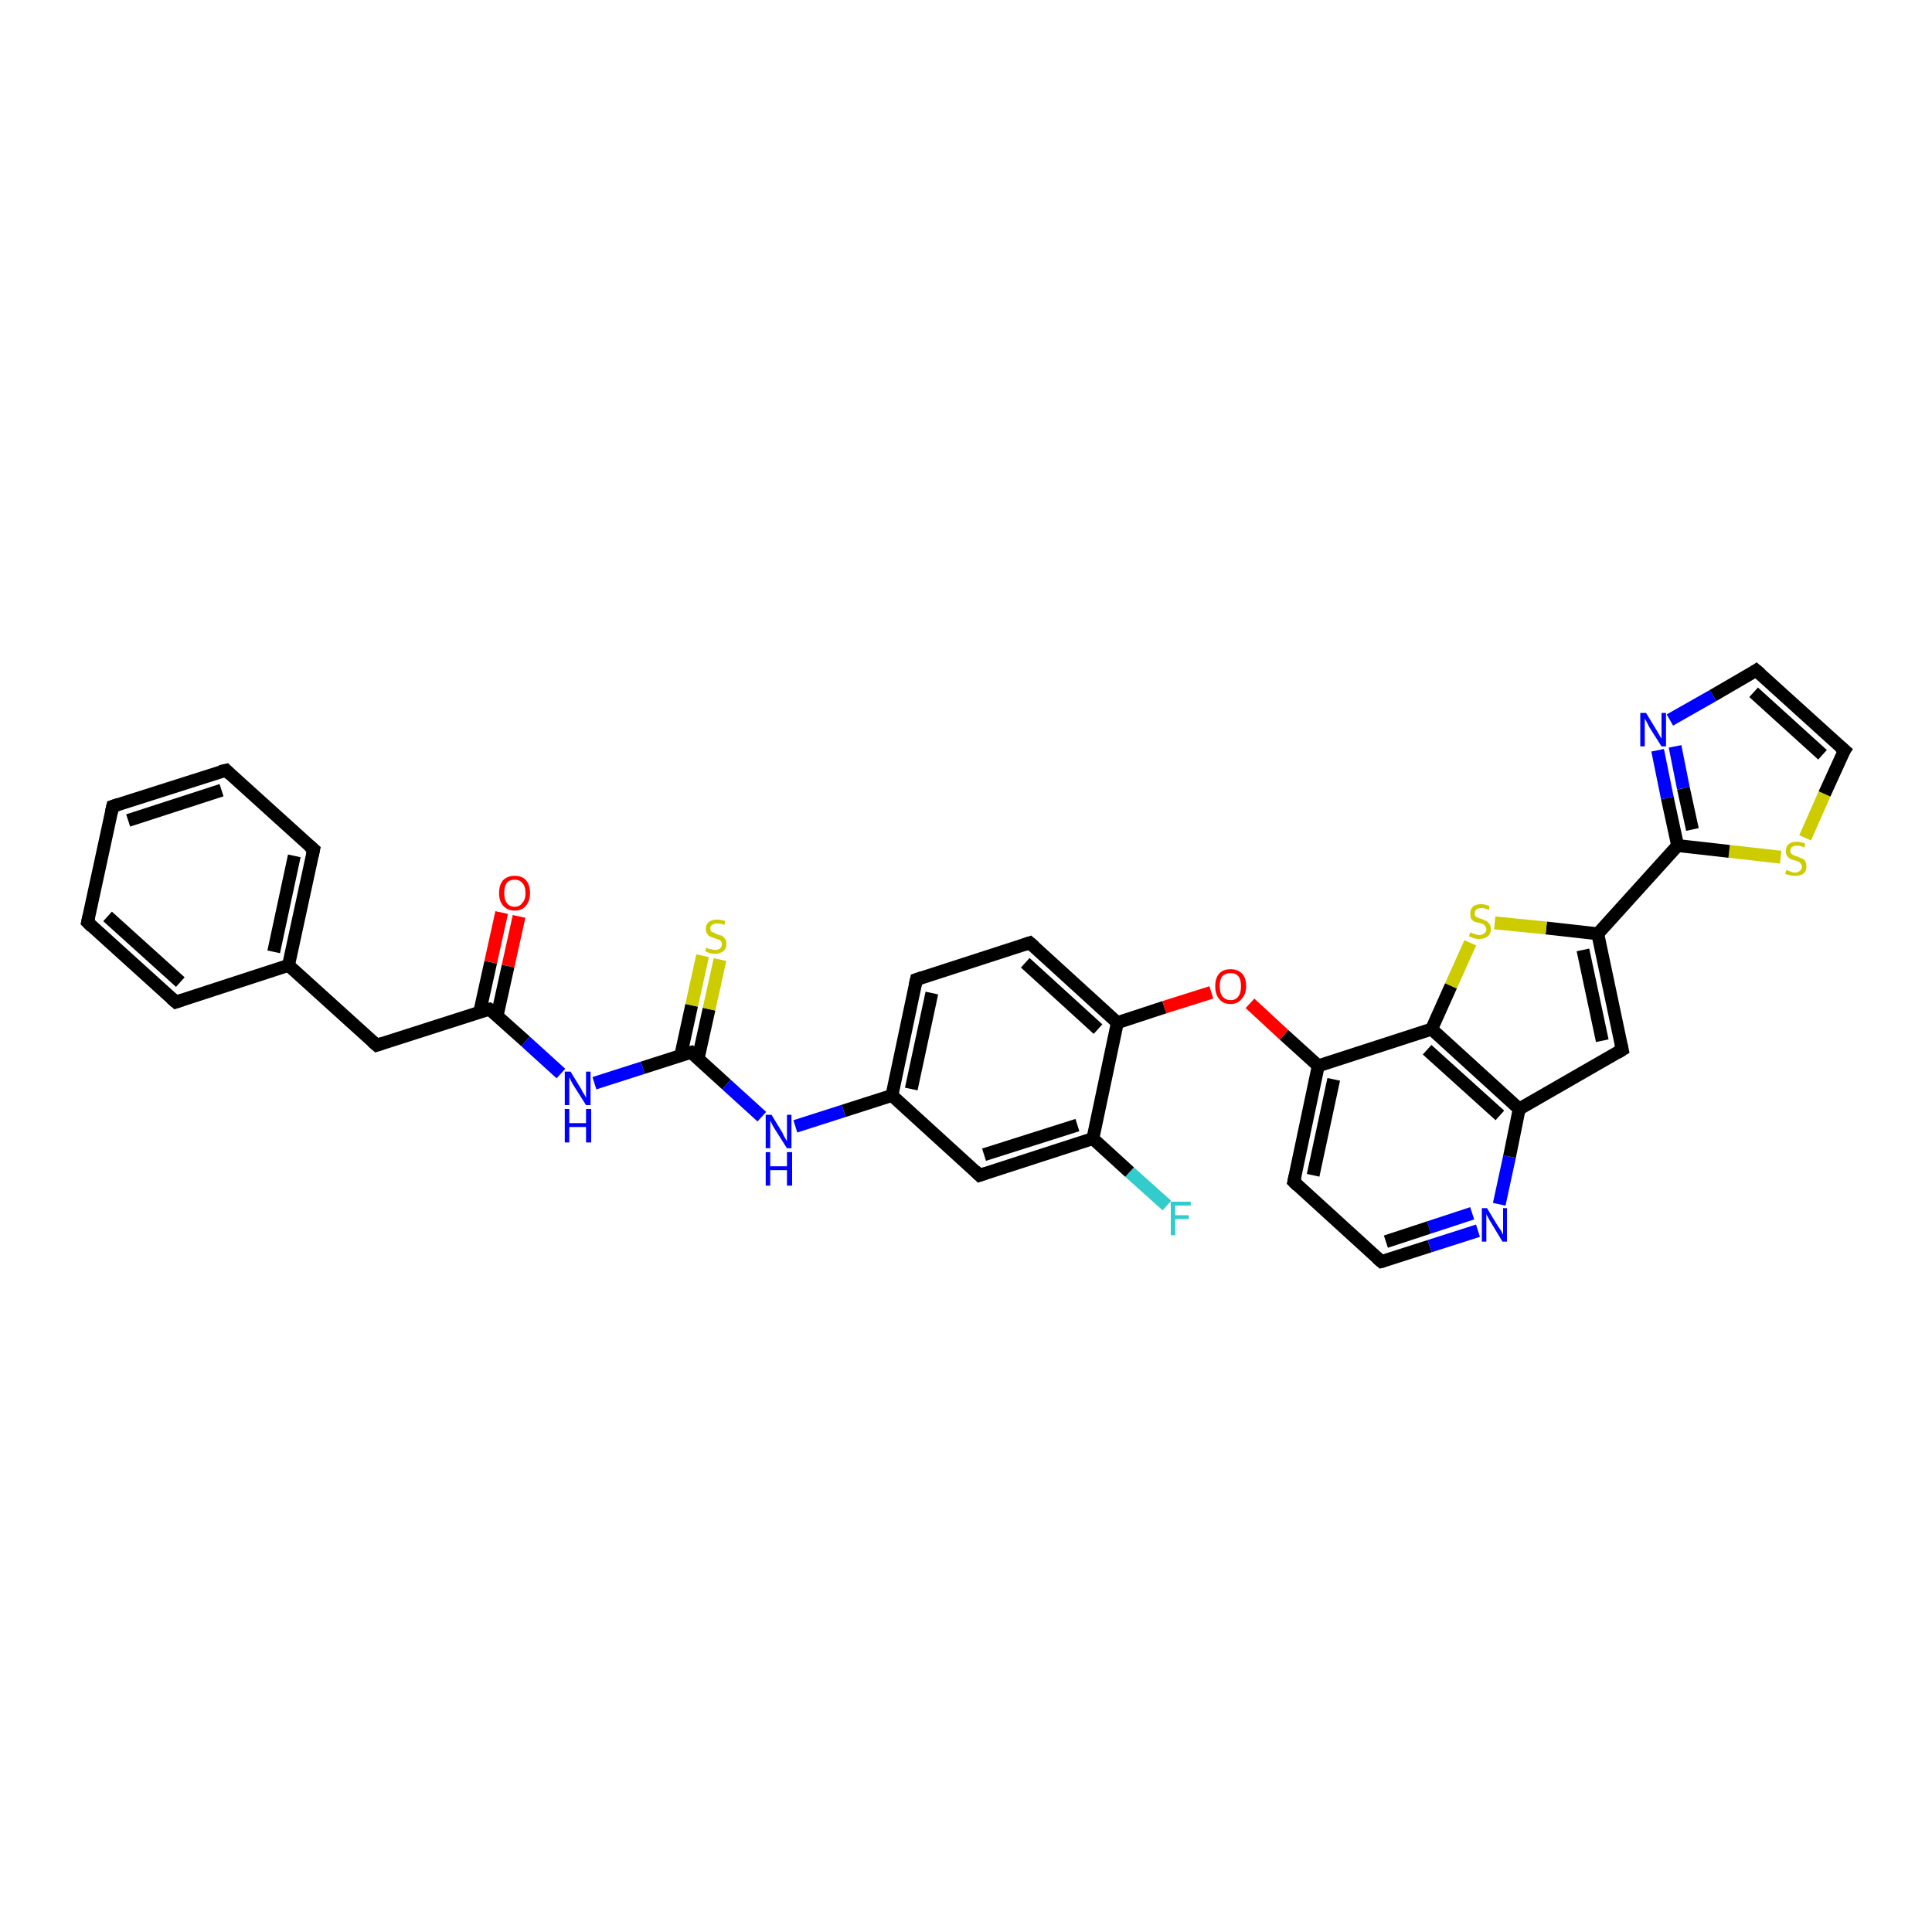 <?xml version='1.0' encoding='iso-8859-1'?>
<svg version='1.1' baseProfile='full'
              xmlns='http://www.w3.org/2000/svg'
                      xmlns:rdkit='http://www.rdkit.org/xml'
                      xmlns:xlink='http://www.w3.org/1999/xlink'
                  xml:space='preserve'
width='300px' height='300px' viewBox='0 0 300 300'>
<!-- END OF HEADER -->
<rect style='opacity:1.0;fill:#FFFFFF;stroke:none' width='300.0' height='300.0' x='0.0' y='0.0'> </rect>
<path class='bond-0 atom-0 atom-1' d='M 181.2,187.2 L 175.4,182.0' style='fill:none;fill-rule:evenodd;stroke:#33CCCC;stroke-width:2.0px;stroke-linecap:butt;stroke-linejoin:miter;stroke-opacity:1' />
<path class='bond-0 atom-0 atom-1' d='M 175.4,182.0 L 169.7,176.8' style='fill:none;fill-rule:evenodd;stroke:#000000;stroke-width:2.0px;stroke-linecap:butt;stroke-linejoin:miter;stroke-opacity:1' />
<path class='bond-1 atom-1 atom-2' d='M 169.7,176.8 L 152.1,182.5' style='fill:none;fill-rule:evenodd;stroke:#000000;stroke-width:2.0px;stroke-linecap:butt;stroke-linejoin:miter;stroke-opacity:1' />
<path class='bond-1 atom-1 atom-2' d='M 167.3,174.7 L 152.8,179.3' style='fill:none;fill-rule:evenodd;stroke:#000000;stroke-width:2.0px;stroke-linecap:butt;stroke-linejoin:miter;stroke-opacity:1' />
<path class='bond-2 atom-2 atom-3' d='M 152.1,182.5 L 138.5,170.1' style='fill:none;fill-rule:evenodd;stroke:#000000;stroke-width:2.0px;stroke-linecap:butt;stroke-linejoin:miter;stroke-opacity:1' />
<path class='bond-3 atom-3 atom-4' d='M 138.5,170.1 L 131.0,172.5' style='fill:none;fill-rule:evenodd;stroke:#000000;stroke-width:2.0px;stroke-linecap:butt;stroke-linejoin:miter;stroke-opacity:1' />
<path class='bond-3 atom-3 atom-4' d='M 131.0,172.5 L 123.5,174.9' style='fill:none;fill-rule:evenodd;stroke:#0000FF;stroke-width:2.0px;stroke-linecap:butt;stroke-linejoin:miter;stroke-opacity:1' />
<path class='bond-4 atom-4 atom-5' d='M 118.3,173.4 L 112.8,168.4' style='fill:none;fill-rule:evenodd;stroke:#0000FF;stroke-width:2.0px;stroke-linecap:butt;stroke-linejoin:miter;stroke-opacity:1' />
<path class='bond-4 atom-4 atom-5' d='M 112.8,168.4 L 107.3,163.4' style='fill:none;fill-rule:evenodd;stroke:#000000;stroke-width:2.0px;stroke-linecap:butt;stroke-linejoin:miter;stroke-opacity:1' />
<path class='bond-5 atom-5 atom-6' d='M 108.4,164.4 L 110.1,156.7' style='fill:none;fill-rule:evenodd;stroke:#000000;stroke-width:2.0px;stroke-linecap:butt;stroke-linejoin:miter;stroke-opacity:1' />
<path class='bond-5 atom-5 atom-6' d='M 110.1,156.7 L 111.8,149.0' style='fill:none;fill-rule:evenodd;stroke:#CCCC00;stroke-width:2.0px;stroke-linecap:butt;stroke-linejoin:miter;stroke-opacity:1' />
<path class='bond-5 atom-5 atom-6' d='M 105.7,163.9 L 107.4,156.1' style='fill:none;fill-rule:evenodd;stroke:#000000;stroke-width:2.0px;stroke-linecap:butt;stroke-linejoin:miter;stroke-opacity:1' />
<path class='bond-5 atom-5 atom-6' d='M 107.4,156.1 L 109.1,148.4' style='fill:none;fill-rule:evenodd;stroke:#CCCC00;stroke-width:2.0px;stroke-linecap:butt;stroke-linejoin:miter;stroke-opacity:1' />
<path class='bond-6 atom-5 atom-7' d='M 107.3,163.4 L 99.8,165.8' style='fill:none;fill-rule:evenodd;stroke:#000000;stroke-width:2.0px;stroke-linecap:butt;stroke-linejoin:miter;stroke-opacity:1' />
<path class='bond-6 atom-5 atom-7' d='M 99.8,165.8 L 92.3,168.2' style='fill:none;fill-rule:evenodd;stroke:#0000FF;stroke-width:2.0px;stroke-linecap:butt;stroke-linejoin:miter;stroke-opacity:1' />
<path class='bond-7 atom-7 atom-8' d='M 87.1,166.7 L 81.6,161.7' style='fill:none;fill-rule:evenodd;stroke:#0000FF;stroke-width:2.0px;stroke-linecap:butt;stroke-linejoin:miter;stroke-opacity:1' />
<path class='bond-7 atom-7 atom-8' d='M 81.6,161.7 L 76.0,156.7' style='fill:none;fill-rule:evenodd;stroke:#000000;stroke-width:2.0px;stroke-linecap:butt;stroke-linejoin:miter;stroke-opacity:1' />
<path class='bond-8 atom-8 atom-9' d='M 77.2,157.7 L 78.9,150.0' style='fill:none;fill-rule:evenodd;stroke:#000000;stroke-width:2.0px;stroke-linecap:butt;stroke-linejoin:miter;stroke-opacity:1' />
<path class='bond-8 atom-8 atom-9' d='M 78.9,150.0 L 80.6,142.3' style='fill:none;fill-rule:evenodd;stroke:#FF0000;stroke-width:2.0px;stroke-linecap:butt;stroke-linejoin:miter;stroke-opacity:1' />
<path class='bond-8 atom-8 atom-9' d='M 74.5,157.1 L 76.2,149.4' style='fill:none;fill-rule:evenodd;stroke:#000000;stroke-width:2.0px;stroke-linecap:butt;stroke-linejoin:miter;stroke-opacity:1' />
<path class='bond-8 atom-8 atom-9' d='M 76.2,149.4 L 77.9,141.7' style='fill:none;fill-rule:evenodd;stroke:#FF0000;stroke-width:2.0px;stroke-linecap:butt;stroke-linejoin:miter;stroke-opacity:1' />
<path class='bond-9 atom-8 atom-10' d='M 76.0,156.7 L 58.5,162.3' style='fill:none;fill-rule:evenodd;stroke:#000000;stroke-width:2.0px;stroke-linecap:butt;stroke-linejoin:miter;stroke-opacity:1' />
<path class='bond-10 atom-10 atom-11' d='M 58.5,162.3 L 44.8,149.9' style='fill:none;fill-rule:evenodd;stroke:#000000;stroke-width:2.0px;stroke-linecap:butt;stroke-linejoin:miter;stroke-opacity:1' />
<path class='bond-11 atom-11 atom-12' d='M 44.8,149.9 L 48.7,131.9' style='fill:none;fill-rule:evenodd;stroke:#000000;stroke-width:2.0px;stroke-linecap:butt;stroke-linejoin:miter;stroke-opacity:1' />
<path class='bond-11 atom-11 atom-12' d='M 42.5,147.8 L 45.7,132.9' style='fill:none;fill-rule:evenodd;stroke:#000000;stroke-width:2.0px;stroke-linecap:butt;stroke-linejoin:miter;stroke-opacity:1' />
<path class='bond-12 atom-12 atom-13' d='M 48.7,131.9 L 35.1,119.6' style='fill:none;fill-rule:evenodd;stroke:#000000;stroke-width:2.0px;stroke-linecap:butt;stroke-linejoin:miter;stroke-opacity:1' />
<path class='bond-13 atom-13 atom-14' d='M 35.1,119.6 L 17.5,125.2' style='fill:none;fill-rule:evenodd;stroke:#000000;stroke-width:2.0px;stroke-linecap:butt;stroke-linejoin:miter;stroke-opacity:1' />
<path class='bond-13 atom-13 atom-14' d='M 34.4,122.7 L 19.9,127.4' style='fill:none;fill-rule:evenodd;stroke:#000000;stroke-width:2.0px;stroke-linecap:butt;stroke-linejoin:miter;stroke-opacity:1' />
<path class='bond-14 atom-14 atom-15' d='M 17.5,125.2 L 13.6,143.2' style='fill:none;fill-rule:evenodd;stroke:#000000;stroke-width:2.0px;stroke-linecap:butt;stroke-linejoin:miter;stroke-opacity:1' />
<path class='bond-15 atom-15 atom-16' d='M 13.6,143.2 L 27.3,155.6' style='fill:none;fill-rule:evenodd;stroke:#000000;stroke-width:2.0px;stroke-linecap:butt;stroke-linejoin:miter;stroke-opacity:1' />
<path class='bond-15 atom-15 atom-16' d='M 16.7,142.3 L 28.0,152.5' style='fill:none;fill-rule:evenodd;stroke:#000000;stroke-width:2.0px;stroke-linecap:butt;stroke-linejoin:miter;stroke-opacity:1' />
<path class='bond-16 atom-3 atom-17' d='M 138.5,170.1 L 142.3,152.1' style='fill:none;fill-rule:evenodd;stroke:#000000;stroke-width:2.0px;stroke-linecap:butt;stroke-linejoin:miter;stroke-opacity:1' />
<path class='bond-16 atom-3 atom-17' d='M 141.5,169.1 L 144.7,154.2' style='fill:none;fill-rule:evenodd;stroke:#000000;stroke-width:2.0px;stroke-linecap:butt;stroke-linejoin:miter;stroke-opacity:1' />
<path class='bond-17 atom-17 atom-18' d='M 142.3,152.1 L 159.9,146.4' style='fill:none;fill-rule:evenodd;stroke:#000000;stroke-width:2.0px;stroke-linecap:butt;stroke-linejoin:miter;stroke-opacity:1' />
<path class='bond-18 atom-18 atom-19' d='M 159.9,146.4 L 173.5,158.8' style='fill:none;fill-rule:evenodd;stroke:#000000;stroke-width:2.0px;stroke-linecap:butt;stroke-linejoin:miter;stroke-opacity:1' />
<path class='bond-18 atom-18 atom-19' d='M 159.2,149.5 L 170.5,159.8' style='fill:none;fill-rule:evenodd;stroke:#000000;stroke-width:2.0px;stroke-linecap:butt;stroke-linejoin:miter;stroke-opacity:1' />
<path class='bond-19 atom-19 atom-20' d='M 173.5,158.8 L 180.8,156.4' style='fill:none;fill-rule:evenodd;stroke:#000000;stroke-width:2.0px;stroke-linecap:butt;stroke-linejoin:miter;stroke-opacity:1' />
<path class='bond-19 atom-19 atom-20' d='M 180.8,156.4 L 188.1,154.1' style='fill:none;fill-rule:evenodd;stroke:#FF0000;stroke-width:2.0px;stroke-linecap:butt;stroke-linejoin:miter;stroke-opacity:1' />
<path class='bond-20 atom-20 atom-21' d='M 194.1,155.8 L 199.4,160.7' style='fill:none;fill-rule:evenodd;stroke:#FF0000;stroke-width:2.0px;stroke-linecap:butt;stroke-linejoin:miter;stroke-opacity:1' />
<path class='bond-20 atom-20 atom-21' d='M 199.4,160.7 L 204.7,165.5' style='fill:none;fill-rule:evenodd;stroke:#000000;stroke-width:2.0px;stroke-linecap:butt;stroke-linejoin:miter;stroke-opacity:1' />
<path class='bond-21 atom-21 atom-22' d='M 204.7,165.5 L 200.9,183.5' style='fill:none;fill-rule:evenodd;stroke:#000000;stroke-width:2.0px;stroke-linecap:butt;stroke-linejoin:miter;stroke-opacity:1' />
<path class='bond-21 atom-21 atom-22' d='M 207.1,167.6 L 203.9,182.5' style='fill:none;fill-rule:evenodd;stroke:#000000;stroke-width:2.0px;stroke-linecap:butt;stroke-linejoin:miter;stroke-opacity:1' />
<path class='bond-22 atom-22 atom-23' d='M 200.9,183.5 L 214.5,195.9' style='fill:none;fill-rule:evenodd;stroke:#000000;stroke-width:2.0px;stroke-linecap:butt;stroke-linejoin:miter;stroke-opacity:1' />
<path class='bond-23 atom-23 atom-24' d='M 214.5,195.9 L 222.0,193.5' style='fill:none;fill-rule:evenodd;stroke:#000000;stroke-width:2.0px;stroke-linecap:butt;stroke-linejoin:miter;stroke-opacity:1' />
<path class='bond-23 atom-23 atom-24' d='M 222.0,193.5 L 229.5,191.1' style='fill:none;fill-rule:evenodd;stroke:#0000FF;stroke-width:2.0px;stroke-linecap:butt;stroke-linejoin:miter;stroke-opacity:1' />
<path class='bond-23 atom-23 atom-24' d='M 215.2,192.8 L 221.9,190.6' style='fill:none;fill-rule:evenodd;stroke:#000000;stroke-width:2.0px;stroke-linecap:butt;stroke-linejoin:miter;stroke-opacity:1' />
<path class='bond-23 atom-23 atom-24' d='M 221.9,190.6 L 228.6,188.4' style='fill:none;fill-rule:evenodd;stroke:#0000FF;stroke-width:2.0px;stroke-linecap:butt;stroke-linejoin:miter;stroke-opacity:1' />
<path class='bond-24 atom-24 atom-25' d='M 232.8,187.0 L 234.4,179.6' style='fill:none;fill-rule:evenodd;stroke:#0000FF;stroke-width:2.0px;stroke-linecap:butt;stroke-linejoin:miter;stroke-opacity:1' />
<path class='bond-24 atom-24 atom-25' d='M 234.4,179.6 L 235.9,172.2' style='fill:none;fill-rule:evenodd;stroke:#000000;stroke-width:2.0px;stroke-linecap:butt;stroke-linejoin:miter;stroke-opacity:1' />
<path class='bond-25 atom-25 atom-26' d='M 235.9,172.2 L 251.9,163.0' style='fill:none;fill-rule:evenodd;stroke:#000000;stroke-width:2.0px;stroke-linecap:butt;stroke-linejoin:miter;stroke-opacity:1' />
<path class='bond-26 atom-26 atom-27' d='M 251.9,163.0 L 248.1,145.0' style='fill:none;fill-rule:evenodd;stroke:#000000;stroke-width:2.0px;stroke-linecap:butt;stroke-linejoin:miter;stroke-opacity:1' />
<path class='bond-26 atom-26 atom-27' d='M 248.8,161.6 L 245.8,147.5' style='fill:none;fill-rule:evenodd;stroke:#000000;stroke-width:2.0px;stroke-linecap:butt;stroke-linejoin:miter;stroke-opacity:1' />
<path class='bond-27 atom-27 atom-28' d='M 248.1,145.0 L 240.1,144.1' style='fill:none;fill-rule:evenodd;stroke:#000000;stroke-width:2.0px;stroke-linecap:butt;stroke-linejoin:miter;stroke-opacity:1' />
<path class='bond-27 atom-27 atom-28' d='M 240.1,144.1 L 232.1,143.3' style='fill:none;fill-rule:evenodd;stroke:#CCCC00;stroke-width:2.0px;stroke-linecap:butt;stroke-linejoin:miter;stroke-opacity:1' />
<path class='bond-28 atom-28 atom-29' d='M 228.3,146.4 L 225.3,153.1' style='fill:none;fill-rule:evenodd;stroke:#CCCC00;stroke-width:2.0px;stroke-linecap:butt;stroke-linejoin:miter;stroke-opacity:1' />
<path class='bond-28 atom-28 atom-29' d='M 225.3,153.1 L 222.3,159.8' style='fill:none;fill-rule:evenodd;stroke:#000000;stroke-width:2.0px;stroke-linecap:butt;stroke-linejoin:miter;stroke-opacity:1' />
<path class='bond-29 atom-27 atom-30' d='M 248.1,145.0 L 260.5,131.3' style='fill:none;fill-rule:evenodd;stroke:#000000;stroke-width:2.0px;stroke-linecap:butt;stroke-linejoin:miter;stroke-opacity:1' />
<path class='bond-30 atom-30 atom-31' d='M 260.5,131.3 L 258.9,123.9' style='fill:none;fill-rule:evenodd;stroke:#000000;stroke-width:2.0px;stroke-linecap:butt;stroke-linejoin:miter;stroke-opacity:1' />
<path class='bond-30 atom-30 atom-31' d='M 258.9,123.9 L 257.4,116.5' style='fill:none;fill-rule:evenodd;stroke:#0000FF;stroke-width:2.0px;stroke-linecap:butt;stroke-linejoin:miter;stroke-opacity:1' />
<path class='bond-30 atom-30 atom-31' d='M 262.8,128.8 L 261.4,122.4' style='fill:none;fill-rule:evenodd;stroke:#000000;stroke-width:2.0px;stroke-linecap:butt;stroke-linejoin:miter;stroke-opacity:1' />
<path class='bond-30 atom-30 atom-31' d='M 261.4,122.4 L 260.1,115.9' style='fill:none;fill-rule:evenodd;stroke:#0000FF;stroke-width:2.0px;stroke-linecap:butt;stroke-linejoin:miter;stroke-opacity:1' />
<path class='bond-31 atom-31 atom-32' d='M 259.3,111.8 L 266.0,108.0' style='fill:none;fill-rule:evenodd;stroke:#0000FF;stroke-width:2.0px;stroke-linecap:butt;stroke-linejoin:miter;stroke-opacity:1' />
<path class='bond-31 atom-31 atom-32' d='M 266.0,108.0 L 272.7,104.1' style='fill:none;fill-rule:evenodd;stroke:#000000;stroke-width:2.0px;stroke-linecap:butt;stroke-linejoin:miter;stroke-opacity:1' />
<path class='bond-32 atom-32 atom-33' d='M 272.7,104.1 L 286.4,116.5' style='fill:none;fill-rule:evenodd;stroke:#000000;stroke-width:2.0px;stroke-linecap:butt;stroke-linejoin:miter;stroke-opacity:1' />
<path class='bond-32 atom-32 atom-33' d='M 272.3,107.5 L 283.0,117.2' style='fill:none;fill-rule:evenodd;stroke:#000000;stroke-width:2.0px;stroke-linecap:butt;stroke-linejoin:miter;stroke-opacity:1' />
<path class='bond-33 atom-33 atom-34' d='M 286.4,116.5 L 283.3,123.3' style='fill:none;fill-rule:evenodd;stroke:#000000;stroke-width:2.0px;stroke-linecap:butt;stroke-linejoin:miter;stroke-opacity:1' />
<path class='bond-33 atom-33 atom-34' d='M 283.3,123.3 L 280.3,130.1' style='fill:none;fill-rule:evenodd;stroke:#CCCC00;stroke-width:2.0px;stroke-linecap:butt;stroke-linejoin:miter;stroke-opacity:1' />
<path class='bond-34 atom-19 atom-1' d='M 173.5,158.8 L 169.7,176.8' style='fill:none;fill-rule:evenodd;stroke:#000000;stroke-width:2.0px;stroke-linecap:butt;stroke-linejoin:miter;stroke-opacity:1' />
<path class='bond-35 atom-29 atom-21' d='M 222.3,159.8 L 204.7,165.5' style='fill:none;fill-rule:evenodd;stroke:#000000;stroke-width:2.0px;stroke-linecap:butt;stroke-linejoin:miter;stroke-opacity:1' />
<path class='bond-36 atom-34 atom-30' d='M 276.5,133.1 L 268.5,132.2' style='fill:none;fill-rule:evenodd;stroke:#CCCC00;stroke-width:2.0px;stroke-linecap:butt;stroke-linejoin:miter;stroke-opacity:1' />
<path class='bond-36 atom-34 atom-30' d='M 268.5,132.2 L 260.5,131.3' style='fill:none;fill-rule:evenodd;stroke:#000000;stroke-width:2.0px;stroke-linecap:butt;stroke-linejoin:miter;stroke-opacity:1' />
<path class='bond-37 atom-16 atom-11' d='M 27.3,155.6 L 44.8,149.9' style='fill:none;fill-rule:evenodd;stroke:#000000;stroke-width:2.0px;stroke-linecap:butt;stroke-linejoin:miter;stroke-opacity:1' />
<path class='bond-38 atom-29 atom-25' d='M 222.3,159.8 L 235.9,172.2' style='fill:none;fill-rule:evenodd;stroke:#000000;stroke-width:2.0px;stroke-linecap:butt;stroke-linejoin:miter;stroke-opacity:1' />
<path class='bond-38 atom-29 atom-25' d='M 221.6,163.0 L 232.9,173.2' style='fill:none;fill-rule:evenodd;stroke:#000000;stroke-width:2.0px;stroke-linecap:butt;stroke-linejoin:miter;stroke-opacity:1' />
<path d='M 153.0,182.2 L 152.1,182.5 L 151.4,181.8' style='fill:none;stroke:#000000;stroke-width:2.0px;stroke-linecap:butt;stroke-linejoin:miter;stroke-opacity:1;' />
<path d='M 107.5,163.6 L 107.3,163.4 L 106.9,163.5' style='fill:none;stroke:#000000;stroke-width:2.0px;stroke-linecap:butt;stroke-linejoin:miter;stroke-opacity:1;' />
<path d='M 76.3,156.9 L 76.0,156.7 L 75.2,156.9' style='fill:none;stroke:#000000;stroke-width:2.0px;stroke-linecap:butt;stroke-linejoin:miter;stroke-opacity:1;' />
<path d='M 59.4,162.0 L 58.5,162.3 L 57.8,161.7' style='fill:none;stroke:#000000;stroke-width:2.0px;stroke-linecap:butt;stroke-linejoin:miter;stroke-opacity:1;' />
<path d='M 48.5,132.8 L 48.7,131.9 L 48.0,131.3' style='fill:none;stroke:#000000;stroke-width:2.0px;stroke-linecap:butt;stroke-linejoin:miter;stroke-opacity:1;' />
<path d='M 35.7,120.2 L 35.1,119.6 L 34.2,119.8' style='fill:none;stroke:#000000;stroke-width:2.0px;stroke-linecap:butt;stroke-linejoin:miter;stroke-opacity:1;' />
<path d='M 18.4,124.9 L 17.5,125.2 L 17.3,126.1' style='fill:none;stroke:#000000;stroke-width:2.0px;stroke-linecap:butt;stroke-linejoin:miter;stroke-opacity:1;' />
<path d='M 13.8,142.3 L 13.6,143.2 L 14.3,143.9' style='fill:none;stroke:#000000;stroke-width:2.0px;stroke-linecap:butt;stroke-linejoin:miter;stroke-opacity:1;' />
<path d='M 26.6,155.0 L 27.3,155.6 L 28.2,155.3' style='fill:none;stroke:#000000;stroke-width:2.0px;stroke-linecap:butt;stroke-linejoin:miter;stroke-opacity:1;' />
<path d='M 142.1,153.0 L 142.3,152.1 L 143.2,151.8' style='fill:none;stroke:#000000;stroke-width:2.0px;stroke-linecap:butt;stroke-linejoin:miter;stroke-opacity:1;' />
<path d='M 159.0,146.7 L 159.9,146.4 L 160.6,147.0' style='fill:none;stroke:#000000;stroke-width:2.0px;stroke-linecap:butt;stroke-linejoin:miter;stroke-opacity:1;' />
<path d='M 201.1,182.6 L 200.9,183.5 L 201.5,184.1' style='fill:none;stroke:#000000;stroke-width:2.0px;stroke-linecap:butt;stroke-linejoin:miter;stroke-opacity:1;' />
<path d='M 213.8,195.3 L 214.5,195.9 L 214.9,195.8' style='fill:none;stroke:#000000;stroke-width:2.0px;stroke-linecap:butt;stroke-linejoin:miter;stroke-opacity:1;' />
<path d='M 251.1,163.5 L 251.9,163.0 L 251.7,162.1' style='fill:none;stroke:#000000;stroke-width:2.0px;stroke-linecap:butt;stroke-linejoin:miter;stroke-opacity:1;' />
<path d='M 272.4,104.3 L 272.7,104.1 L 273.4,104.7' style='fill:none;stroke:#000000;stroke-width:2.0px;stroke-linecap:butt;stroke-linejoin:miter;stroke-opacity:1;' />
<path d='M 285.7,115.9 L 286.4,116.5 L 286.2,116.8' style='fill:none;stroke:#000000;stroke-width:2.0px;stroke-linecap:butt;stroke-linejoin:miter;stroke-opacity:1;' />
<path class='atom-0' d='M 181.8 186.6
L 184.9 186.6
L 184.9 187.2
L 182.5 187.2
L 182.5 188.7
L 184.6 188.7
L 184.6 189.3
L 182.5 189.3
L 182.5 191.8
L 181.8 191.8
L 181.8 186.6
' fill='#33CCCC'/>
<path class='atom-4' d='M 119.8 173.1
L 121.5 175.9
Q 121.6 176.2, 121.9 176.7
Q 122.2 177.2, 122.2 177.2
L 122.2 173.1
L 122.9 173.1
L 122.9 178.3
L 122.2 178.3
L 120.3 175.3
Q 120.1 175.0, 119.9 174.6
Q 119.7 174.2, 119.6 174.0
L 119.6 178.3
L 118.9 178.3
L 118.9 173.1
L 119.8 173.1
' fill='#0000FF'/>
<path class='atom-4' d='M 118.9 178.9
L 119.6 178.9
L 119.6 181.1
L 122.2 181.1
L 122.2 178.9
L 123.0 178.9
L 123.0 184.1
L 122.2 184.1
L 122.2 181.7
L 119.6 181.7
L 119.6 184.1
L 118.9 184.1
L 118.9 178.9
' fill='#0000FF'/>
<path class='atom-6' d='M 109.7 147.1
Q 109.7 147.2, 110.0 147.3
Q 110.2 147.4, 110.5 147.4
Q 110.7 147.5, 111.0 147.5
Q 111.5 147.5, 111.8 147.3
Q 112.1 147.0, 112.1 146.6
Q 112.1 146.3, 111.9 146.1
Q 111.8 146.0, 111.6 145.9
Q 111.3 145.8, 111.0 145.7
Q 110.5 145.5, 110.2 145.4
Q 110.0 145.3, 109.8 145.0
Q 109.6 144.7, 109.6 144.2
Q 109.6 143.6, 110.0 143.2
Q 110.5 142.8, 111.3 142.8
Q 111.9 142.8, 112.6 143.0
L 112.5 143.6
Q 111.8 143.4, 111.4 143.4
Q 110.9 143.4, 110.6 143.6
Q 110.3 143.8, 110.3 144.1
Q 110.3 144.4, 110.4 144.6
Q 110.6 144.8, 110.8 144.8
Q 111.0 144.9, 111.4 145.1
Q 111.8 145.2, 112.1 145.3
Q 112.4 145.5, 112.6 145.8
Q 112.8 146.1, 112.8 146.6
Q 112.8 147.3, 112.3 147.7
Q 111.8 148.1, 111.0 148.1
Q 110.6 148.1, 110.2 148.0
Q 109.9 147.9, 109.5 147.7
L 109.7 147.1
' fill='#CCCC00'/>
<path class='atom-7' d='M 88.6 166.4
L 90.3 169.2
Q 90.4 169.5, 90.7 169.9
Q 91.0 170.4, 91.0 170.5
L 91.0 166.4
L 91.7 166.4
L 91.7 171.6
L 91.0 171.6
L 89.1 168.6
Q 88.9 168.3, 88.7 167.9
Q 88.5 167.4, 88.4 167.3
L 88.4 171.6
L 87.7 171.6
L 87.7 166.4
L 88.6 166.4
' fill='#0000FF'/>
<path class='atom-7' d='M 87.7 172.2
L 88.4 172.2
L 88.4 174.4
L 91.0 174.4
L 91.0 172.2
L 91.8 172.2
L 91.8 177.4
L 91.0 177.4
L 91.0 175.0
L 88.4 175.0
L 88.4 177.4
L 87.7 177.4
L 87.7 172.2
' fill='#0000FF'/>
<path class='atom-9' d='M 77.5 138.7
Q 77.5 137.4, 78.1 136.7
Q 78.8 136.0, 79.9 136.0
Q 81.1 136.0, 81.7 136.7
Q 82.3 137.4, 82.3 138.7
Q 82.3 139.9, 81.7 140.6
Q 81.1 141.4, 79.9 141.4
Q 78.8 141.4, 78.1 140.6
Q 77.5 139.9, 77.5 138.7
M 79.9 140.8
Q 80.7 140.8, 81.1 140.2
Q 81.6 139.7, 81.6 138.7
Q 81.6 137.6, 81.1 137.1
Q 80.7 136.6, 79.9 136.6
Q 79.1 136.6, 78.7 137.1
Q 78.3 137.6, 78.3 138.7
Q 78.3 139.7, 78.7 140.2
Q 79.1 140.8, 79.9 140.8
' fill='#FF0000'/>
<path class='atom-20' d='M 188.7 153.1
Q 188.7 151.9, 189.3 151.2
Q 189.9 150.5, 191.1 150.5
Q 192.2 150.5, 192.9 151.2
Q 193.5 151.9, 193.5 153.1
Q 193.5 154.4, 192.8 155.1
Q 192.2 155.9, 191.1 155.9
Q 189.9 155.9, 189.3 155.1
Q 188.7 154.4, 188.7 153.1
M 191.1 155.3
Q 191.9 155.3, 192.3 154.7
Q 192.7 154.2, 192.7 153.1
Q 192.7 152.1, 192.3 151.6
Q 191.9 151.1, 191.1 151.1
Q 190.3 151.1, 189.8 151.6
Q 189.4 152.1, 189.4 153.1
Q 189.4 154.2, 189.8 154.7
Q 190.3 155.3, 191.1 155.3
' fill='#FF0000'/>
<path class='atom-24' d='M 230.9 187.6
L 232.6 190.4
Q 232.8 190.7, 233.1 191.1
Q 233.3 191.6, 233.4 191.7
L 233.4 187.6
L 234.0 187.6
L 234.0 192.8
L 233.3 192.8
L 231.5 189.8
Q 231.3 189.5, 231.1 189.1
Q 230.8 188.6, 230.8 188.5
L 230.8 192.8
L 230.1 192.8
L 230.1 187.6
L 230.9 187.6
' fill='#0000FF'/>
<path class='atom-28' d='M 228.3 144.8
Q 228.4 144.8, 228.6 144.9
Q 228.9 145.0, 229.2 145.1
Q 229.4 145.2, 229.7 145.2
Q 230.2 145.2, 230.5 144.9
Q 230.8 144.7, 230.8 144.3
Q 230.8 144.0, 230.6 143.8
Q 230.5 143.6, 230.3 143.5
Q 230.0 143.4, 229.7 143.3
Q 229.2 143.2, 228.9 143.1
Q 228.6 142.9, 228.4 142.6
Q 228.3 142.4, 228.3 141.9
Q 228.3 141.2, 228.7 140.8
Q 229.1 140.4, 230.0 140.4
Q 230.6 140.4, 231.3 140.7
L 231.2 141.3
Q 230.5 141.0, 230.1 141.0
Q 229.5 141.0, 229.3 141.2
Q 229.0 141.4, 229.0 141.8
Q 229.0 142.1, 229.1 142.3
Q 229.3 142.4, 229.5 142.5
Q 229.7 142.6, 230.1 142.7
Q 230.5 142.9, 230.8 143.0
Q 231.1 143.2, 231.3 143.5
Q 231.5 143.8, 231.5 144.3
Q 231.5 145.0, 231.0 145.4
Q 230.5 145.8, 229.7 145.8
Q 229.3 145.8, 228.9 145.7
Q 228.6 145.6, 228.1 145.4
L 228.3 144.8
' fill='#CCCC00'/>
<path class='atom-31' d='M 255.6 110.7
L 257.3 113.5
Q 257.4 113.7, 257.7 114.2
Q 258.0 114.7, 258.0 114.7
L 258.0 110.7
L 258.7 110.7
L 258.7 115.9
L 258.0 115.9
L 256.1 112.9
Q 255.9 112.5, 255.7 112.1
Q 255.5 111.7, 255.4 111.6
L 255.4 115.9
L 254.7 115.9
L 254.7 110.7
L 255.6 110.7
' fill='#0000FF'/>
<path class='atom-34' d='M 277.4 135.1
Q 277.4 135.1, 277.7 135.2
Q 277.9 135.3, 278.2 135.4
Q 278.4 135.5, 278.7 135.5
Q 279.2 135.5, 279.5 135.2
Q 279.8 135.0, 279.8 134.6
Q 279.8 134.3, 279.6 134.1
Q 279.5 133.9, 279.3 133.8
Q 279.0 133.7, 278.7 133.6
Q 278.2 133.5, 277.9 133.3
Q 277.7 133.2, 277.5 132.9
Q 277.3 132.6, 277.3 132.2
Q 277.3 131.5, 277.7 131.1
Q 278.2 130.7, 279.0 130.7
Q 279.6 130.7, 280.3 131.0
L 280.2 131.6
Q 279.5 131.3, 279.1 131.3
Q 278.6 131.3, 278.3 131.5
Q 278.0 131.7, 278.0 132.1
Q 278.0 132.4, 278.1 132.5
Q 278.3 132.7, 278.5 132.8
Q 278.7 132.9, 279.1 133.0
Q 279.5 133.2, 279.8 133.3
Q 280.1 133.4, 280.3 133.7
Q 280.5 134.0, 280.5 134.6
Q 280.5 135.3, 280.0 135.7
Q 279.5 136.0, 278.7 136.0
Q 278.3 136.0, 277.9 135.9
Q 277.6 135.8, 277.2 135.7
L 277.4 135.1
' fill='#CCCC00'/>
</svg>
